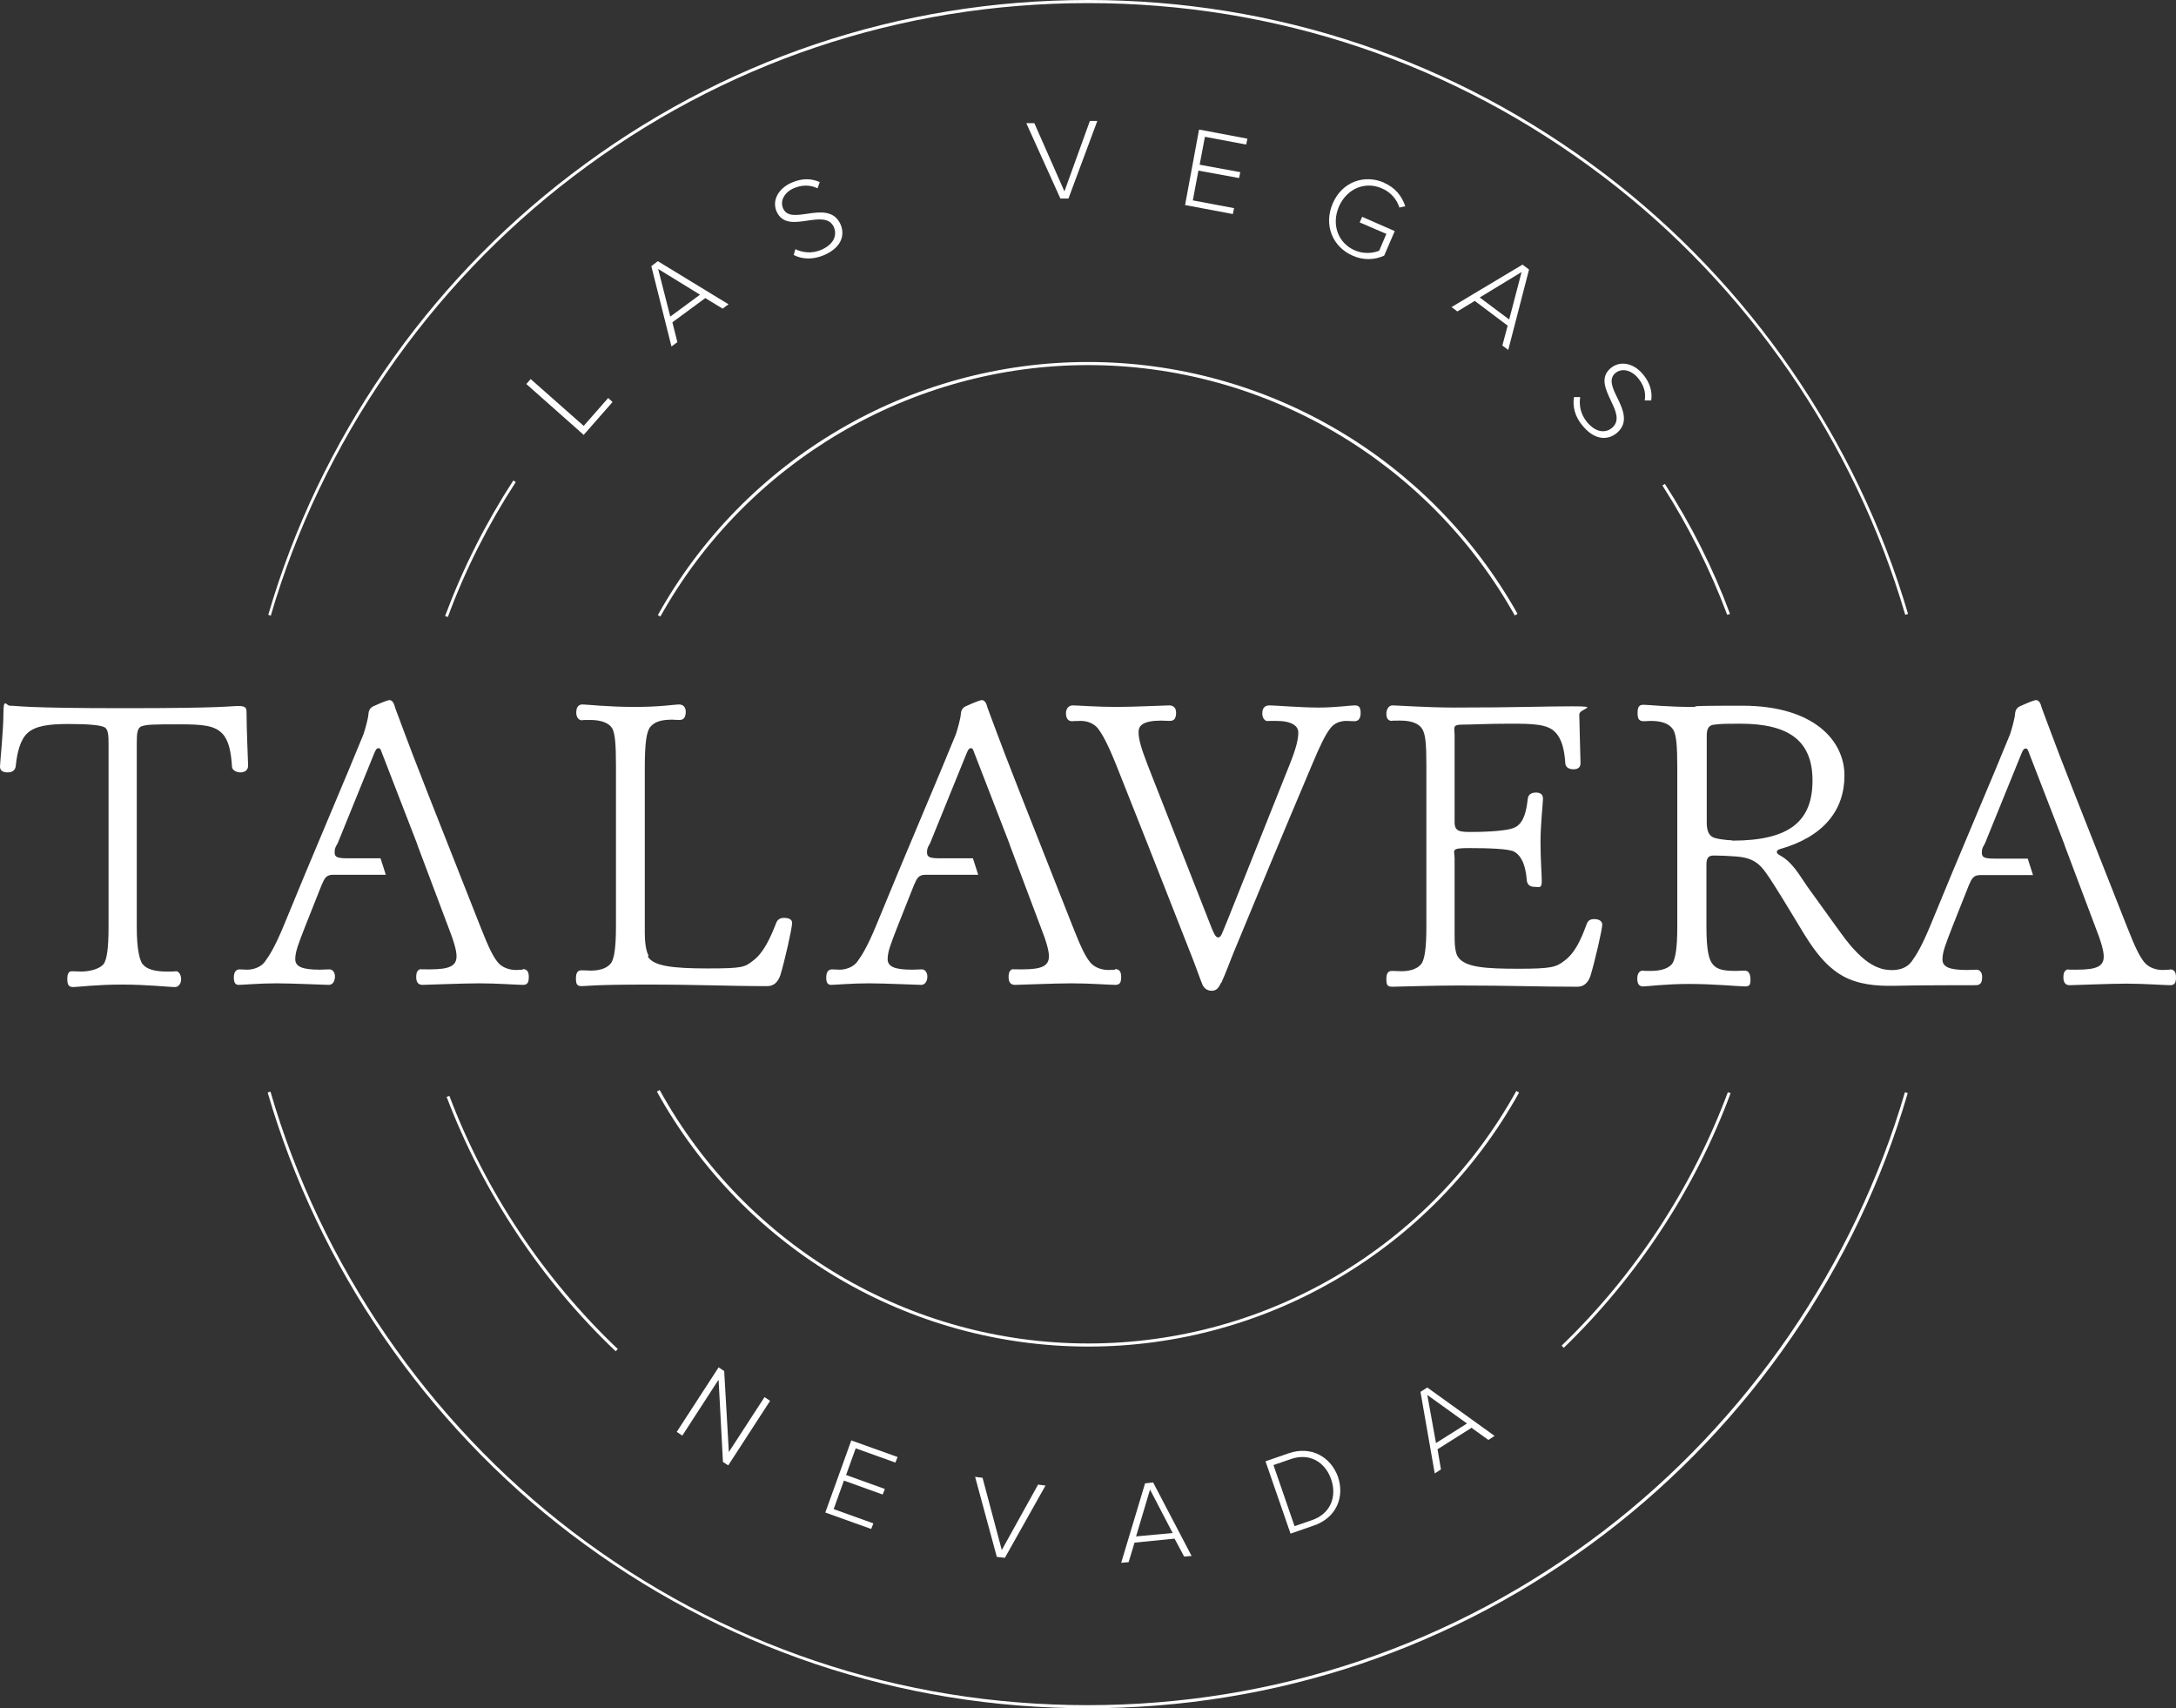 <?xml version="1.0" encoding="UTF-8"?>
<svg id="Layer_1" xmlns="http://www.w3.org/2000/svg" version="1.1" viewBox="0 0 701.6 550.7">
  <rect x="0" y="0" width="701.6" height="550.7" fill="#333333" stroke="none"/>
  <!-- Generator: Adobe Illustrator 29.1.0, SVG Export Plug-In . SVG Version: 2.1.0 Build 142)  -->
  <defs>
    <style>
      .st0 {
        fill: #fff;
      }
    </style>
  </defs>
  <path class="st0" d="M350.9,434.1c-57.8,0-111.1-31.5-139.1-82.2l.9-.5c27.8,50.4,80.7,81.7,138.2,81.7s110.2-31.2,138-81.4l.9.5c-28,50.5-81.2,81.9-138.9,81.9Z"/>
  <path class="st0" d="M213,198.8l-.9-.5c28-50.3,81.2-81.6,138.7-81.6s110.4,31.1,138.5,81.2l-.9.5c-27.9-49.8-80.7-80.7-137.6-80.7s-110,31.1-137.9,81.1Z"/>
  <g>
    <path class="st0" d="M231.6,444.9l-11.6,17.9-1.8-1.2,13.5-20.8,1.8,1.2,1.5,26.1,11.5-17.7,1.8,1.2-13.5,20.8-1.7-1.1-1.4-26.4Z"/>
    <path class="st0" d="M274.6,464.4l14.8,5.3-.7,1.8-12.8-4.6-3.1,8.6,12.5,4.5-.7,1.8-12.5-4.5-3.3,9.2,12.8,4.6-.7,1.8-14.8-5.3,8.4-23.3Z"/>
    <path class="st0" d="M314.4,476.1l2.4.3,6.2,23.3,11.7-21.1,2.4.3-13.1,23.3-2.6-.3-7-25.8Z"/>
    <path class="st0" d="M378.9,496l-13.1,1.3-1.9,6.3-2.4.2,7.7-25.6,2.6-.3,12.4,23.7-2.4.2-3.1-5.8ZM366.3,495.3l11.8-1.1-7.3-14-4.5,15.1Z"/>
    <path class="st0" d="M408,471.1l7.5-2.6c7.3-2.5,13.6,1.2,15.9,7.6,2.2,6.5-.5,13.2-7.8,15.7l-7.5,2.6-8.1-23.4ZM422.9,490.1c6.2-2.1,8.2-7.7,6.3-13.2-1.9-5.5-6.9-8.7-13.1-6.5l-5.5,1.9,6.8,19.7,5.5-1.9Z"/>
    <path class="st0" d="M474.6,460.2l-11.1,7,1.1,6.5-2,1.3-4.6-26.3,2.2-1.4,21.7,15.6-2,1.3-5.3-3.8ZM463,465.2l10-6.3-12.8-9.2,2.8,15.5Z"/>
  </g>
  <g>
    <path class="st0" d="M169.7,123.8l1.4-1.6,17.1,15.1,7.9-9,1.4,1.3-9.3,10.6-18.5-16.4Z"/>
    <path class="st0" d="M227.4,96.1l-10.6,7.8,1.6,6.4-1.9,1.4-6.5-25.9,2.1-1.6,22.8,13.9-1.9,1.4-5.6-3.4ZM216.2,102l9.5-7-13.5-8.3,3.9,15.3Z"/>
    <path class="st0" d="M256.4,80.3c2.2,1.1,5.3,1.6,8.5.2,4.6-2.1,4.8-5.2,4-7.2-1.4-3.2-4.9-2.7-8.4-2.2-4,.6-8.2,1.3-10.1-2.9-1.6-3.7.7-7.5,4.8-9.3,3.4-1.5,6.4-1.4,9.1-.2l-.7,2c-2.5-1.2-5.2-1.1-7.7,0-3,1.3-4.5,4.1-3.4,6.5,1.2,2.7,4.3,2.2,7.8,1.7,4.1-.6,8.6-1.2,10.7,3.4,1.3,2.9.9,7.2-5.2,9.9-3.7,1.6-7.2,1.4-9.9,0l.6-2Z"/>
    <path class="st0" d="M331.1,39.7h2.4c0,0,9.7,22,9.7,22l8.2-22.7h2.4c0,0-9.3,25-9.3,25h-2.6c0,0-11-24.3-11-24.3Z"/>
    <path class="st0" d="M386.8,41.8l15.4,2.9-.4,1.9-13.3-2.5-1.7,9,13.1,2.4-.4,1.9-13.1-2.4-1.8,9.6,13.3,2.5-.4,1.9-15.4-2.9,4.5-24.3Z"/>
    <path class="st0" d="M446.2,58.9c3.7,1.6,5.8,4.3,6.9,7.6l-1.9.4c-.8-2.6-2.8-5-5.7-6.2-5.3-2.3-11.2,0-13.8,5.9-2.5,5.9-.2,11.8,5.1,14.1,3,1.3,6.1.9,7.9.1l2.3-5.4-8.6-3.7.8-1.8,10.5,4.6-3.4,7.9c-3,1.4-6.7,1.6-10.2,0-6.4-2.8-9.4-9.8-6.4-16.8,3-7,10.2-9.5,16.6-6.7Z"/>
    <path class="st0" d="M486,104.9l-10.5-7.9-5.6,3.4-1.9-1.4,22.9-13.7,2.1,1.6-6.7,25.9-1.9-1.4,1.7-6.4ZM477.1,95.9l9.5,7.1,4-15.3-13.5,8.2Z"/>
    <path class="st0" d="M509.5,128c-.4,2.4,0,5.5,2.3,8.2,3.3,3.8,6.4,3.1,8,1.7,2.6-2.3,1.2-5.4-.4-8.7-1.7-3.7-3.6-7.5-.1-10.5,3.1-2.6,7.4-1.6,10.3,1.8,2.4,2.8,3.2,5.7,2.8,8.6h-2.1c.5-2.8-.5-5.3-2.3-7.4-2.2-2.5-5.2-3.1-7.2-1.4-2.2,1.9-.9,4.8.7,8,1.8,3.7,3.7,7.9-.1,11.2-2.4,2.1-6.7,3-11-2.1-2.7-3.1-3.4-6.5-2.9-9.4h2.1Z"/>
  </g>
  <path class="st0" d="M350.8,550.7c-60.9,0-118.5-19.5-166.8-56.2-46.7-35.6-81.4-86.1-97.7-142.3l.9-.3c16.2,55.9,50.8,106.3,97.3,141.8,48.1,36.7,105.6,56,166.2,56s118.1-19.4,166.1-56c46.5-35.5,81.1-85.8,97.4-141.6l.9.3c-16.3,56.1-51,106.5-97.7,142.1-48.3,36.8-105.9,56.2-166.7,56.2Z"/>
  <path class="st0" d="M87.4,198.5l-.9-.3c16.3-56,51-106.5,97.7-142C232.4,19.4,290,0,350.8,0s118.3,19.4,166.6,56.1c46.7,35.5,81.4,85.9,97.8,141.8l-.9.3c-16.3-55.8-50.9-106-97.4-141.3C468.7,20.3,411.3,1,350.8,1s-118,19.3-166.1,56c-46.5,35.4-81.1,85.7-97.4,141.5Z"/>
  <g>
    <path class="st0" d="M46.1,310.9c1.1,1.5,3.8,2.3,7.6,2.3s2.3-.1,3.1-.1,1.6,1.1,1.6,2.6-1,2.5-1.9,2.5c-2.2,0-8.9-.8-17.2-.8s-14.2.8-15.7.8-1.9-.8-1.9-2.6.5-2.5,1.5-2.5,2.3.1,3,.1c3,0,6.4-1,7.4-2.7.8-1.5,1.4-4.4,1.4-11.6v-59.2c0-2.5-.1-4.5-1.2-5.2-1.4-.8-5.7-1.1-11.7-1.1s-10.6.5-13.2,2.9c-2.3,2-3.4,6.3-3.8,10.5-.1,1.2-.8,2.2-2.6,2.2s-2.5-.7-2.5-1.9,1.1-11.5,1.1-17,1-2.6,2-2.6c2.7,0,4,.8,36.8.8s34.2-.7,36.9-.7,2.7.7,2.7,2.6c0,4.9.5,15.8.5,16.6,0,1.5-1.1,2.2-2.5,2.2s-2.7-.8-2.7-1.9c-.3-4.9-1.1-8.5-3.1-10.6-2.5-2.6-6.1-3-13.9-3s-11,0-12.5.8c-1,.7-1.2,2-1.2,5.5v59c0,7.6,1,10.8,1.9,12.1Z"/>
    <path class="st0" d="M208.9,308.4c1.8,3,7.8,3.8,19.2,3.8s12-.4,14.7-2.5c3.4-2.5,5.6-7.4,7.4-12,.4-1.1,1.1-1.8,2.6-1.8s2.6.5,2.6,1.6c0,1.8-2.5,12.7-3.8,16.9-.8,2.3-2.2,3.5-4.2,3.5-13.1,0-21.3-.5-38.7-.5s-19.6.5-21.1.5-1.9-.5-1.9-2.5.7-2.6,1.8-2.6,2.3.1,3,.1c3.5,0,5.7-1.1,6.7-2.7.8-1.5,1.4-4.5,1.4-11.6v-51.7c0-7.1-.3-10.4-1.2-12.1-1.1-1.8-3.7-2.7-7.1-2.7s-2.3.1-2.7.1c-.8,0-1.8-.7-1.8-2.5s.8-2.6,2-2.6,8.3.8,16.8.8,13-.8,14.3-.8,2.2.8,2.2,2.3-.4,2.7-2,2.7-1.9-.1-2.3-.1c-3.7,0-5.7.7-7.1,2.3-1.2,1.4-1.8,5-1.8,13.1v53.4c0,2.5.3,5.7,1.2,7.2Z"/>
    <path class="st0" d="M393.7,316.8c-.7,1.5-1.4,2.6-3,2.6s-2.6-1-3-2c-.7-1.6-1.8-4.9-3.1-8.2-3.3-8.3-9.3-23.9-24.7-62.6-2.9-7.2-4.6-10.1-6-11.9-1.4-1.6-3.4-2.3-5.5-2.3s-2,.1-2.7.1c-1.4,0-2-1-2-2.6s1-2.5,2.2-2.5,8.2.5,13.9.5,16-.5,17.2-.5,2.2.7,2.2,2.3-.4,2.7-2,2.7-2-.1-2.6-.1c-6.1,0-7.5,1.6-7.5,3.7s.7,4.9,3,10.8l19.4,49.4c1.8,4.6,2.3,6,3.3,6s1.2-1.4,3-5.6l19.8-49.6c2.5-6.1,3-8.9,3-10.9s-2-3.7-7.1-3.7-2.3.1-2.6.1c-1.2,0-1.9-1.1-1.9-2.5s.5-2.6,2.3-2.6,10.2.7,15.8.7,10.2-.7,11.7-.7,1.9.8,1.9,2.5-.7,2.6-2,2.6-1.5-.1-2.5-.1c-1.8,0-4,.5-5.5,2.7-1.4,1.9-2.9,4.8-5.7,11.5-9.1,21.5-19.1,45.5-25.1,60.1-.7,1.6-2.7,7.1-4.1,10.1Z"/>
    <path class="st0" d="M470,317.7c-8.3,0-19.6.4-21.1.4s-1.9-.5-1.9-2.5.7-2.6,1.8-2.6,2.3.1,3,.1c3.5,0,5.7-1.1,6.7-2.7.8-1.5,1.4-4.5,1.4-11.6v-52.2c0-7-.3-10-1.4-11.7-1-1.5-3.1-2.6-7-2.6s-2.3.1-2.7.1c-1.2,0-1.8-.8-1.8-2.3s.8-2.7,2-2.7,11.3.7,19.8.7c19.9,0,28.9-.4,38.2-.4s2.2.7,2.2,2.6c.1,5.6.4,14.9.4,15.7,0,1.4-.8,2-2.3,2s-2.5-.7-2.6-1.9c-.3-4.4-1.1-7.9-3.3-10.1-2.5-2.6-7.2-2.7-14.6-2.7s-11.9.3-15.3.3-2.5,1-2.5,3.5v28c0,3,1.8,3.1,5.3,3.1,6.5,0,11.6-.5,13.5-1.2,2.3-.8,4.1-2.9,4.8-9.5.1-1.2,1-2,2.6-2s2.3.7,2.3,2-.8,8.2-.8,14,.4,10,.4,12.5-.7,1.9-2.3,1.9-2.3-.8-2.5-1.9c-.5-6.5-2.5-8.5-4-9.4-1.6-1-8.6-1.2-14.7-1.2s-4.6.7-4.6,3.3v24.8c0,2.5.1,5.6,1.1,7,2.3,3.4,9,3.8,19.5,3.8s12.1-.5,14.7-2.5c3.5-2.5,5.5-7,7.2-11.7.4-1,.8-1.8,2.5-1.8s2.6.7,2.6,1.8c0,1.6-2.5,12.3-3.8,16.5-.8,2.3-2.2,3.5-4.2,3.5-13.1,0-21.1-.4-38.6-.4Z"/>
    <path class="st0" d="M699.5,312.6c-.7,0-1.4.1-2.2.1-2.2,0-4.6-.8-6-2.6s-2.7-4.2-5.6-11.6c-15.1-38.2-21.7-54.9-24.7-63.1-1.9-5.2-2.6-6.8-2.9-7.9-.3-1.2-1-1.8-1.6-1.8s-2.6.8-4.8,1.8c-1.4.5-1.9,1.4-2,2.7-.1,1.5-1.1,5-1.6,6.5-5,12.4-16.9,40.1-25.8,61.9-2.7,6.5-4.5,9.4-5.9,11.3-2,2.8-5.7,3.2-8.9,2.6-3.8-.8-6.9-3.4-9.5-6.2-2.2-2.3-4-4.9-5.9-7.5-3.1-4.3-6.2-8.6-9.3-12.9-2.6-3.7-4.7-7.8-8.8-10.1-.8-.4-1.1-.8-1.1-1.1,0-.4.1-.7,1.1-1,14-4,20.7-12.5,20.7-23.7s-9.8-22.5-33-22.5-11.9.4-15.8.4c-8.3,0-14.5-.7-16-.7s-1.9.8-1.9,2.7.5,2.6,2,2.6,1.5-.1,2.2-.1c4,0,6.1,1.1,7.2,2.7,1.1,1.6,1.4,5.3,1.4,12.4v51.3c0,7.4-.7,10-1.4,11.5-1,1.8-3.7,2.7-7.1,2.7s-2-.1-2.6-.1c-1,0-1.8.8-1.8,2.6s.7,2.5,1.9,2.5,7.2-.8,14.9-.8,16.4.8,17.9.8,1.8-.5,1.8-2.2-.5-2.9-1.9-2.9-2.2.1-2.7.1c-4.2,0-6.3-.5-7.6-2.2-1.2-1.4-2-4.5-2-12v-20c0-2.5.8-3,2.5-3s4.5.1,7,.3c4.1.3,6.3,1.4,8.2,3.4,1.8,1.9,5.3,7.6,10.4,16,4.2,6.9,8.5,15,15.8,19.1,5,2.8,10.9,3.3,16.5,3.2,6.7-.2,23.9-.2,25.8-.2s.4,0,.7,0c1.8,0,2-1.4,2-2.7s-.7-2.3-1.8-2.3-2,.1-3.1.1c-5.7,0-7.9-1-7.9-3.4s1-4.9,3.3-10.8l5.2-13.1c1-2.3,1.5-3.3,3.8-3.3h16.9l-1.7-5.3h-10.2c-3.7,0-4.6-.3-4.6-1.9s.5-2,1-3l11.7-28.8c.5-1.2.8-1.8,1.4-1.8s.7.3,1.1,1.4l11.3,29.2c.1.3.2.6.3.9l9.6,25.5c2.2,5.6,2.9,8.3,2.9,10.1,0,3.1-2.3,4.2-8.6,4.2s-2.2-.1-2.5-.1c-1.6,0-1.9,1.2-1.9,2.6s.5,2.5,2,2.5,12.8-.5,18.4-.5,12.5.5,14,.5,1.9-.8,1.9-2.6-.7-2.5-2-2.5ZM558.5,270.9c-1.6,0-5.6-.5-6.4-1.1-1.2-.7-1.8-2.2-1.8-4.6v-28.2c0-2.5,1-3.3,2.5-3.4,2-.3,5-.3,8.3-.3,15.4,0,23.3,5.3,23.3,18.3s-7.2,19.4-25.9,19.4Z"/>
    <path class="st0" d="M359.6,312.6c-.7,0-1.4.1-2.2.1-2.2,0-4.6-.8-6-2.6s-2.7-4.2-5.6-11.6c-15.1-38.2-21.7-54.9-24.7-63.1-1.9-5.2-2.6-6.8-2.9-7.9-.3-1.2-1-1.8-1.6-1.8s-2.6.8-4.8,1.8c-1.4.5-1.9,1.4-2,2.7-.1,1.5-1.1,5-1.6,6.5-5,12.4-16.9,40.1-25.8,61.9-2.7,6.5-4.5,9.4-5.9,11.3-1.5,2.2-4.4,2.7-5.7,2.7s-1.8-.1-2.5-.1c-1.4,0-1.9,1.1-1.9,2.7s.5,2.3,1.6,2.3,6.7-.5,12.1-.5,15.5.5,16.9.5,2-1.4,2-2.7-.7-2.3-1.8-2.3-2,.1-3.1.1c-5.7,0-7.9-1-7.9-3.4s1-4.9,3.3-10.8l5.2-13.1c1-2.3,1.5-3.3,3.8-3.3h16.9l-1.7-5.3h-10.2c-3.7,0-4.6-.3-4.6-1.9s.5-2,1-3l11.7-28.8c.5-1.2.8-1.8,1.4-1.8s.7.3,1.1,1.4l11.3,29.2c.1.3.2.6.3.9l9.6,25.5c2.2,5.6,2.9,8.3,2.9,10.1,0,3.1-2.3,4.2-8.6,4.2s-2.2-.1-2.5-.1c-1.6,0-1.9,1.2-1.9,2.6s.5,2.5,2,2.5,12.8-.5,18.4-.5,12.5.5,14,.5,1.9-.8,1.9-2.6-.7-2.5-2-2.5Z"/>
    <path class="st0" d="M168.6,312.6c-.7,0-1.4.1-2.2.1-2.2,0-4.6-.8-6-2.6-1.4-1.8-2.7-4.2-5.6-11.6-15.1-38.2-21.7-54.9-24.7-63.1-1.9-5.2-2.6-6.8-2.9-7.9-.3-1.2-1-1.8-1.6-1.8s-2.6.8-4.8,1.8c-1.4.5-1.9,1.4-2,2.7-.1,1.5-1.1,5-1.6,6.5-5,12.4-16.9,40.1-25.8,61.9-2.7,6.5-4.5,9.4-5.9,11.3-1.5,2.2-4.4,2.7-5.7,2.7s-1.8-.1-2.5-.1c-1.4,0-1.9,1.1-1.9,2.7s.5,2.3,1.6,2.3,6.7-.5,12.1-.5,15.5.5,16.9.5,2-1.4,2-2.7-.7-2.3-1.8-2.3-2,.1-3.1.1c-5.7,0-7.9-1-7.9-3.4s1-4.9,3.3-10.8l5.2-13.1c1-2.3,1.5-3.3,3.8-3.3h16.9l-1.7-5.3h-10.2c-3.7,0-4.6-.3-4.6-1.9s.5-2,1-3l11.7-28.8c.5-1.2.8-1.8,1.4-1.8s.7.3,1.1,1.4l11.3,29.2c.1.3.2.6.3.9l9.6,25.5c2.2,5.6,2.9,8.3,2.9,10.1,0,3.1-2.3,4.2-8.6,4.2s-2.2-.1-2.5-.1c-1.6,0-1.9,1.2-1.9,2.6s.5,2.5,2,2.5,12.8-.5,18.4-.5,12.5.5,14,.5,1.9-.8,1.9-2.6-.7-2.5-2-2.5Z"/>
  </g>
  <path class="st0" d="M198.5,435.6c-24-22.8-42.8-51.2-54.5-82l.9-.3c11.6,30.7,30.4,58.9,54.3,81.6l-.7.7Z"/>
  <path class="st0" d="M504.2,434.5l-.7-.7c23.7-22.8,42.2-51.1,53.6-81.7l.9.3c-11.4,30.8-30.1,59.2-53.8,82.1Z"/>
  <path class="st0" d="M556.9,198.2c-5.5-14.6-12.5-28.6-20.9-41.7l.8-.5c8.5,13.2,15.6,27.3,21,41.9l-.9.3Z"/>
  <path class="st0" d="M144.4,198.9l-.9-.3c5.7-15.3,13.1-30,22-43.7l.8.5c-8.9,13.7-16.3,28.3-21.9,43.5Z"/>
</svg>